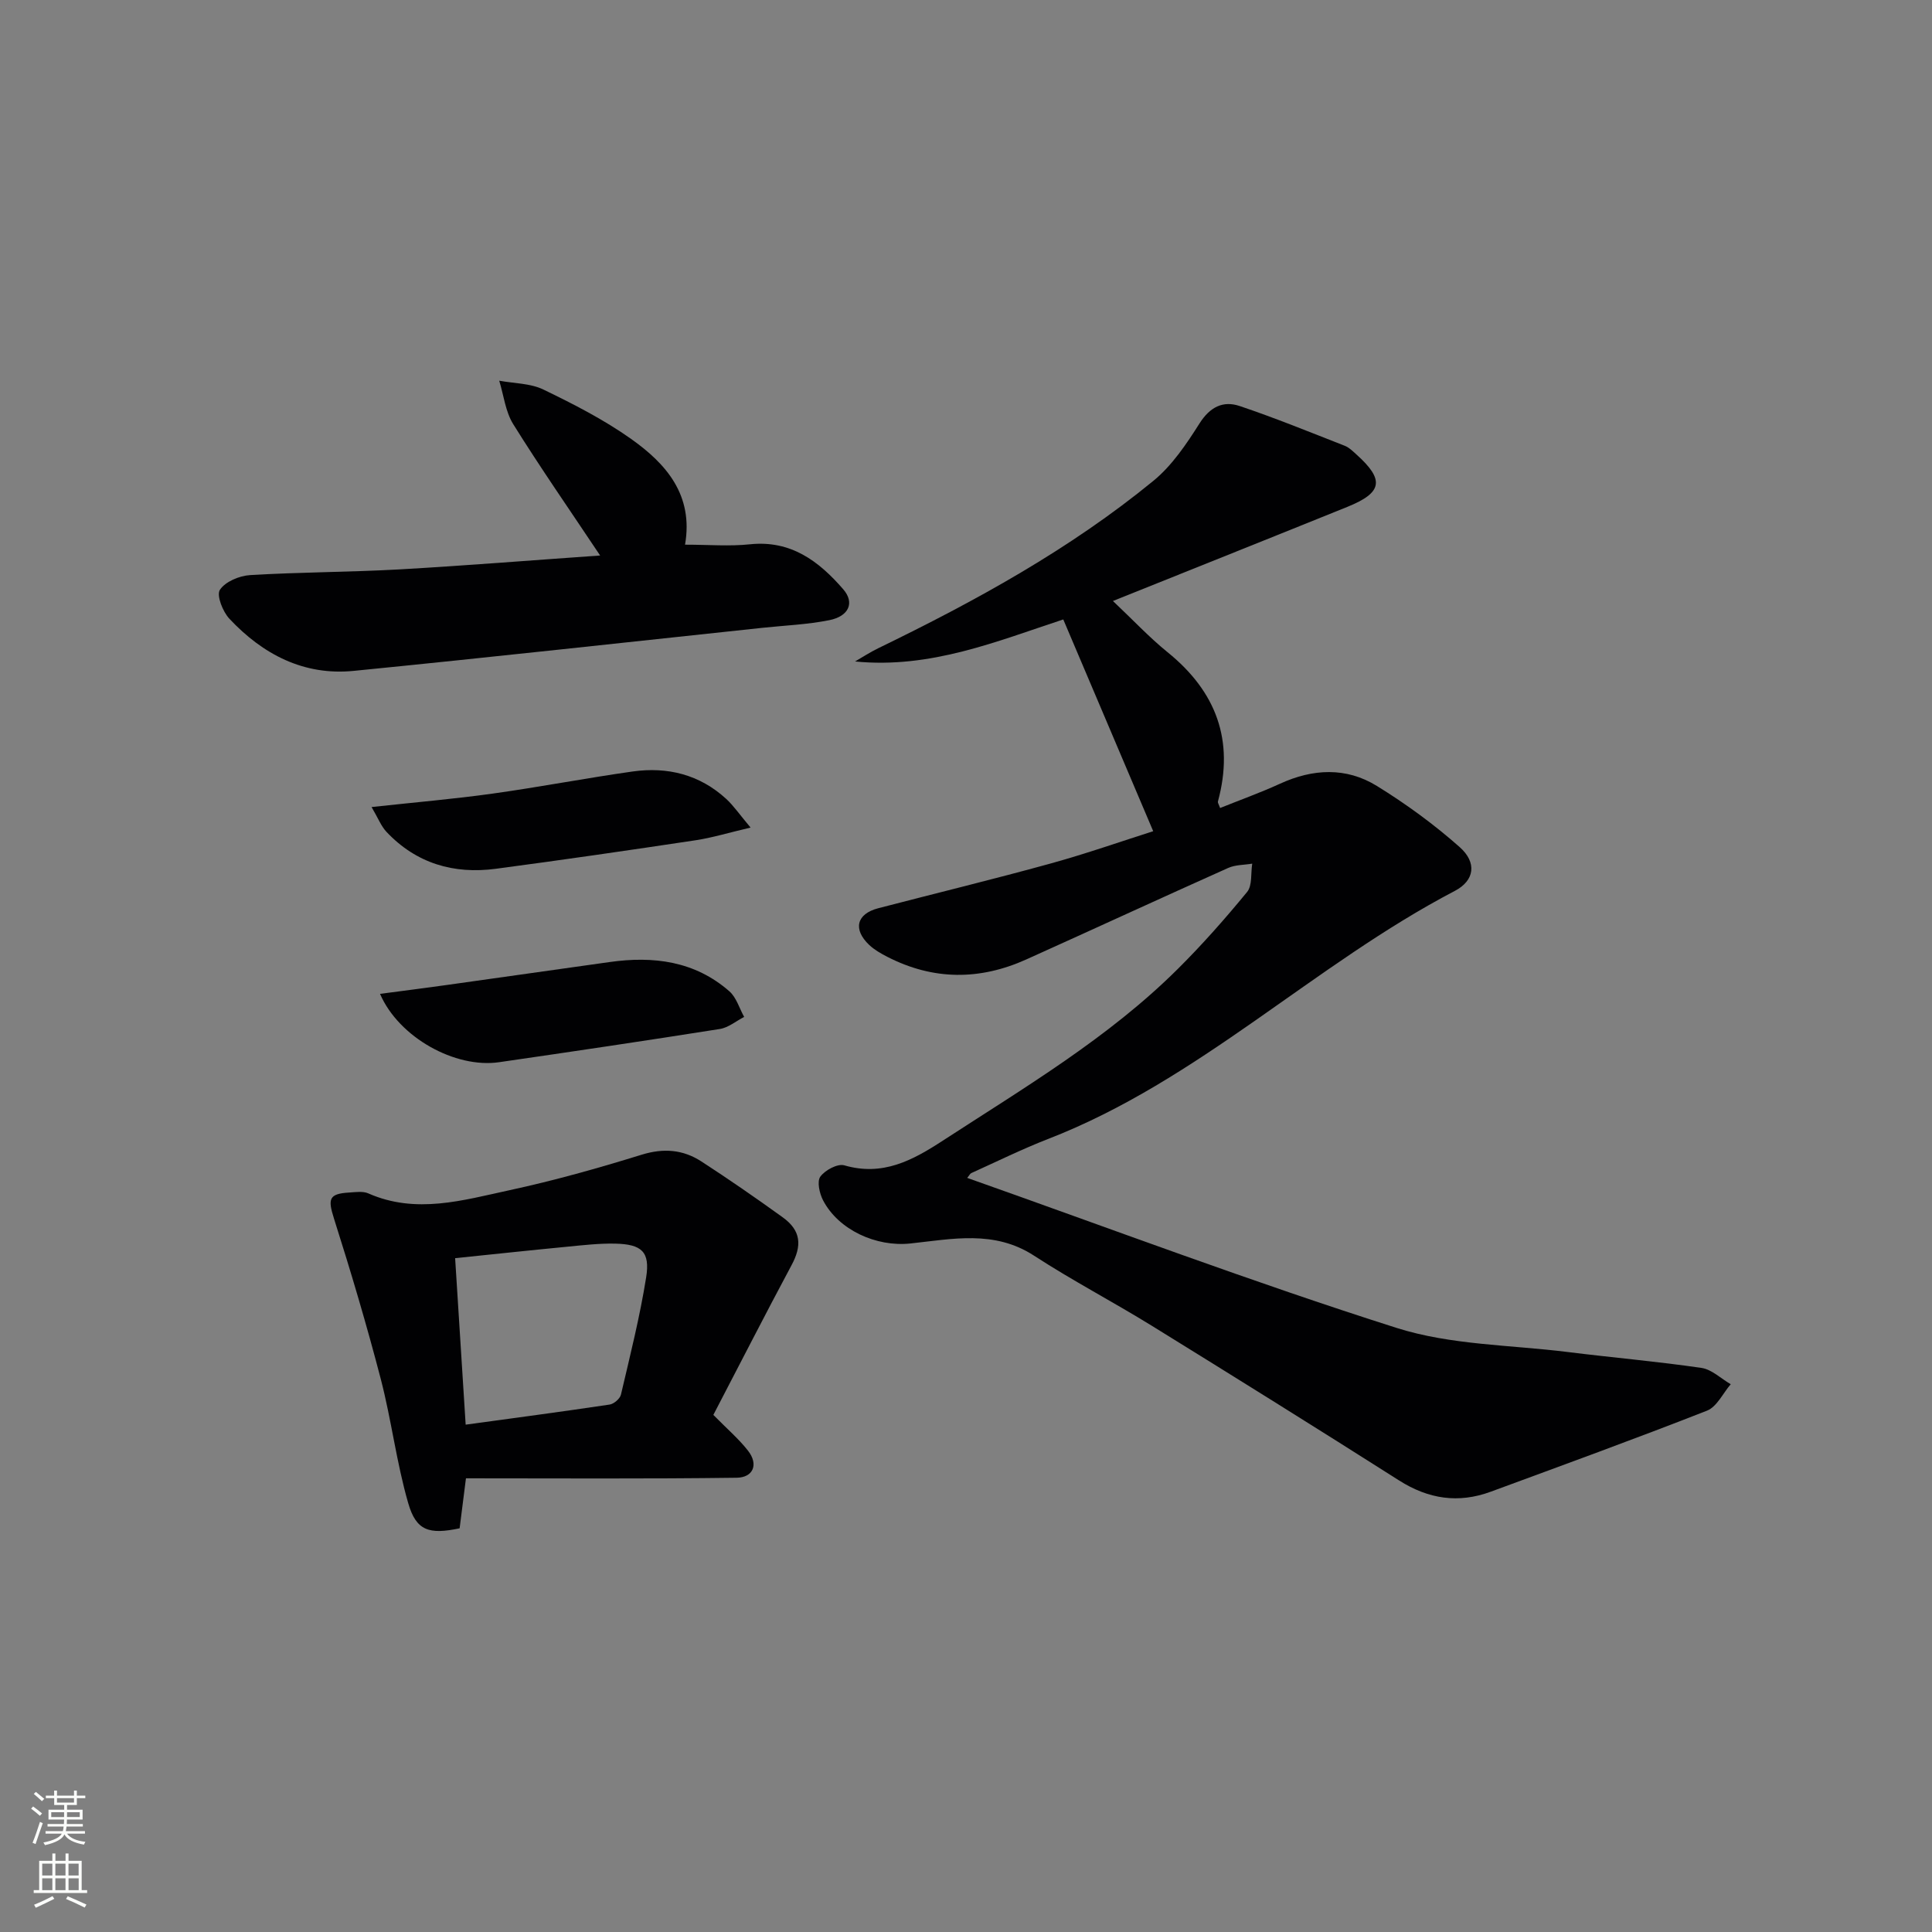 <svg enable-background="new 0 0 400 400" viewBox="0 0 400 400" xmlns="http://www.w3.org/2000/svg"><rect x="0" y="0" width="400" height="400" fill="#808080" stroke="none"/><g fill="#010103"><path d="m238.76 172.09c-6.34-14.94-12.41-29.23-18.62-43.84-13.65 4.48-27.45 10.25-43.11 8.7 1.59-.92 3.13-1.93 4.78-2.73 20.1-9.76 39.65-20.47 57-34.68 3.85-3.16 6.83-7.6 9.54-11.88 2.16-3.41 4.88-4.75 8.3-3.6 7.35 2.47 14.55 5.41 21.78 8.24.89.35 1.65 1.11 2.39 1.78 5.86 5.26 5.45 7.9-1.86 10.86-15.85 6.41-31.73 12.74-48.54 19.49 4.16 3.93 7.53 7.54 11.32 10.61 10.07 8.15 13.85 18.26 10.42 30.9-.07.26.19.61.45 1.35 4.14-1.67 8.34-3.17 12.38-5.02 6.82-3.13 13.72-3.48 20.09.46 6.03 3.72 11.84 7.96 17.14 12.66 3.58 3.18 3.11 6.9-1.01 9.06-29.2 15.26-53.04 39.27-84.18 51.35-5.41 2.1-10.63 4.68-15.92 7.07-.27.12-.43.49-.86 1 29.68 10.49 59.04 21.57 88.9 31.06 11.21 3.56 23.57 3.51 35.43 4.99 9.22 1.15 18.49 1.95 27.68 3.29 2.14.31 4.05 2.21 6.07 3.38-1.62 1.87-2.87 4.67-4.91 5.47-14.83 5.82-29.82 11.27-44.77 16.78-6.7 2.47-12.9 1.53-18.97-2.32-16.98-10.79-34.06-21.44-51.17-32.01-8.06-4.98-16.48-9.37-24.41-14.53-8.25-5.37-16.95-3.45-25.62-2.53-7.07.75-14.86-2.79-18.07-8.93-.74-1.42-1.3-3.9-.57-4.91.97-1.34 3.57-2.74 4.96-2.34 7.93 2.3 14.06-.98 20.4-5.11 16.87-10.98 34.26-21.24 48.66-35.56 5.06-5.03 9.81-10.41 14.34-15.93 1.1-1.34.74-3.88 1.06-5.86-1.67.28-3.48.22-4.98.89-13.95 6.24-27.83 12.65-41.77 18.93-9.66 4.36-19.29 4.35-28.8-.53-1.32-.68-2.66-1.44-3.73-2.44-3.44-3.25-2.65-6.45 1.85-7.62 11.88-3.09 23.82-5.99 35.65-9.25 7.49-2.07 14.83-4.65 21.28-6.7z"/><path d="m147.69 292.94c2.8 2.85 5.21 4.91 7.14 7.36 2.31 2.92 1.08 5.61-2.31 5.65-18.55.25-37.1.12-56.05.12-.38 3.04-.85 6.73-1.31 10.35-6.32 1.33-8.99.53-10.64-5.2-2.43-8.39-3.47-17.18-5.67-25.65-2.91-11.18-6.2-22.26-9.7-33.27-1.29-4.07-1.1-5.15 3.15-5.4 1.32-.08 2.83-.32 3.96.18 9.86 4.35 19.6 1.42 29.22-.66 9.23-1.99 18.35-4.56 27.37-7.35 4.53-1.4 8.55-1.07 12.34 1.38 5.72 3.71 11.33 7.59 16.86 11.58 3.83 2.76 4.02 5.88 1.8 9.97-5.54 10.34-10.86 20.79-16.16 30.94zm-51.28 2.02c10.14-1.39 19.98-2.69 29.8-4.16.89-.13 2.15-1.21 2.35-2.06 1.89-8.06 3.92-16.12 5.22-24.28.84-5.31-.92-6.86-6.43-6.98-3.3-.07-6.63.32-9.93.64-7.7.74-15.39 1.57-23.19 2.37.74 11.54 1.44 22.62 2.18 34.47z"/><path d="m124.25 115.01c-6.48-9.71-12.46-18.31-17.99-27.19-1.62-2.6-1.97-5.98-2.9-9 3.07.57 6.43.52 9.14 1.83 6.25 3.02 12.53 6.23 18.17 10.23 7.24 5.13 12.94 11.6 11.16 21.89 4.89 0 9.21.37 13.44-.08 8.48-.89 14.28 3.5 19.32 9.32 2.39 2.76 1.19 5.57-2.89 6.39-4.53.91-9.21 1.09-13.82 1.58-28.22 3-56.43 6.12-84.68 8.92-10.31 1.02-18.8-3.43-25.7-10.79-1.38-1.47-2.71-4.84-1.98-5.98 1.09-1.69 4.01-2.92 6.23-3.06 10.28-.62 20.61-.61 30.9-1.18 13.58-.77 27.13-1.87 41.6-2.88z"/><path d="m78.68 205.77c4.86-.64 9.24-1.2 13.61-1.81 11.31-1.58 22.62-3.18 33.93-4.78 9.07-1.28 17.63-.21 24.79 6.06 1.45 1.27 2.06 3.51 3.06 5.3-1.67.86-3.26 2.22-5.03 2.5-15.22 2.41-30.47 4.67-45.72 6.88-9.06 1.31-20.73-5.1-24.64-14.15z"/><path d="m76.93 167.09c9.06-.99 17.12-1.67 25.11-2.79 9.67-1.35 19.26-3.2 28.93-4.57 7.23-1.02 13.89.63 19.39 5.68 1.52 1.4 2.71 3.16 5.04 5.93-4.58 1.07-7.95 2.11-11.4 2.63-13.76 2.07-27.53 4.07-41.33 5.9-8.73 1.16-16.5-1.1-22.67-7.66-1.11-1.19-1.73-2.85-3.07-5.12z"/></g><path d="m6.44 374.46.42-.45c.65.47 1.27.95 1.85 1.44l-.45.49c-.65-.56-1.25-1.06-1.82-1.48m.93 7.33-.63-.26c.55-1.36 1.05-2.8 1.53-4.33.19.1.38.19.59.27-.47 1.29-.96 2.73-1.49 4.32m-.38-10.38.44-.42c.43.34 1.01.82 1.74 1.44l-.49.49c-.53-.51-1.09-1.01-1.69-1.51m2.5.35h1.72v-1.04h.59v1.04h3.52v-1.04h.59v1.04h1.75v.53h-1.75v1.42h-2.03v.97h3.22v2.03h-3.24c0 .35-.01.66-.03.93h3.32v.53h-3.37c-.03.27-.08.58-.15.94h3.96v.53h-3.71c.67.92 1.93 1.48 3.79 1.68-.13.24-.23.44-.29.59-2.13-.38-3.48-1.08-4.04-2.12-.43.97-1.77 1.72-4.03 2.23-.09-.19-.2-.37-.33-.55 2.1-.42 3.37-1.03 3.81-1.83h-3.36v-.53h3.58c.08-.29.13-.61.16-.94h-3.33v-.53h3.39c.02-.27.04-.58.04-.93h-3.23v-2.03h3.25v-.97h-2.07v-1.42h-1.73zm1.12 3.44v1h2.65c.01-.3.02-.44.01-.4v-.25-.35zm1.19-2h3.52v-.91h-3.52zm4.71 2h-2.63v.59c0 .15-.01.28-.01.4h2.64z" fill="#fbfcfa"/><path d="m13.56 383.74h.63v1.52h2.72v6.07h1.13v.6h-11.06v-.6h1.13v-6.07h2.73v-1.52h.63v1.52h2.1v-1.52zm-2.69 8.83.38.56c-1.24.63-2.53 1.25-3.85 1.85-.1-.21-.21-.42-.34-.63 1.37-.55 2.63-1.15 3.81-1.78m-2.13-4.27h2.1v-2.45h-2.1zm0 3.04h2.1v-2.46h-2.1zm2.72-3.04h2.1v-2.45h-2.1zm0 3.04h2.1v-2.46h-2.1zm6.07 3.6c-1.41-.71-2.7-1.3-3.86-1.78l.35-.56c1.45.62 2.75 1.19 3.88 1.72zm-1.25-9.09h-2.1v2.45h2.1zm-2.09 5.49h2.1v-2.46h-2.1z" fill="#fbfcfa"/></svg>